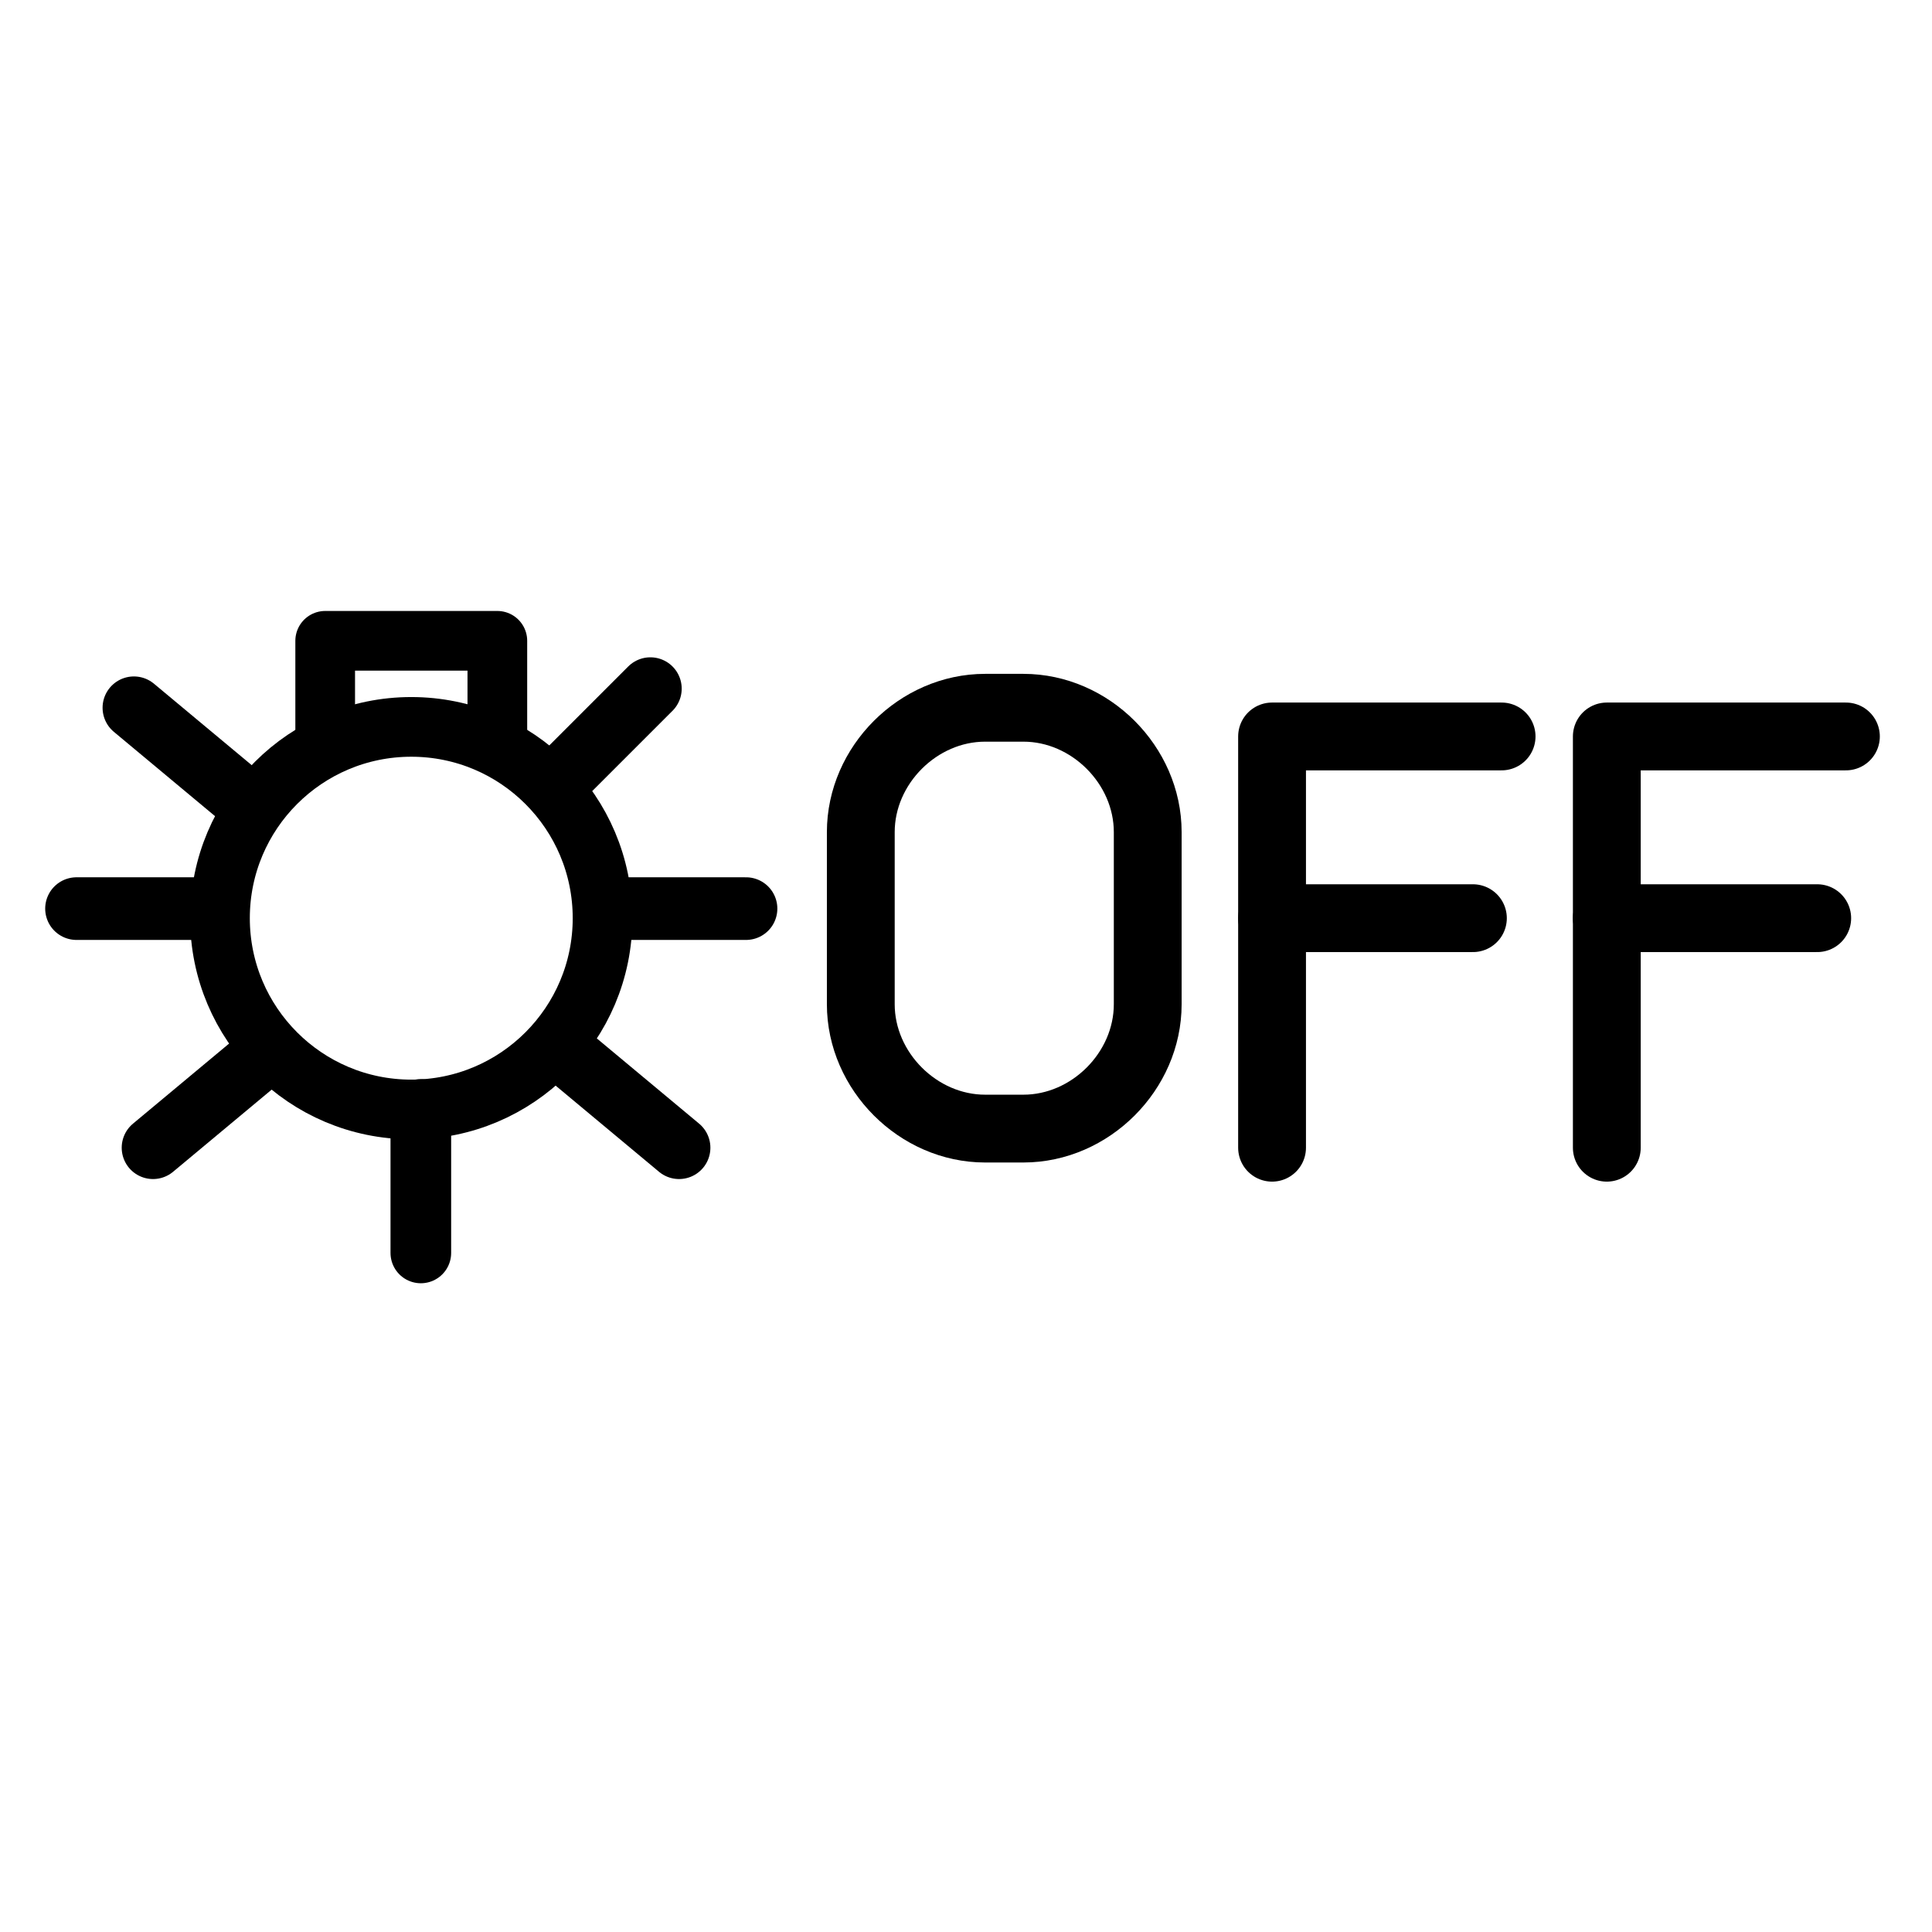 <?xml version="1.0" encoding="utf-8"?>
<!-- Generator: Adobe Illustrator 28.3.0, SVG Export Plug-In . SVG Version: 6.00 Build 0)  -->
<svg version="1.1" id="图层_1" xmlns="http://www.w3.org/2000/svg" xmlns:xlink="http://www.w3.org/1999/xlink" x="0px" y="0px"
	 viewBox="0 0 20.2 20.2" style="enable-background:new 0 0 20.2 20.2;" xml:space="preserve">
<style type="text/css">
	.st0{fill:none;stroke:#000000;stroke-width:0.709;stroke-linecap:round;stroke-linejoin:round;stroke-miterlimit:10;}
	.st1{fill:none;stroke:#000000;stroke-width:0.624;stroke-linejoin:round;stroke-miterlimit:10;}
	.st2{fill:none;stroke:#000000;stroke-width:0.655;stroke-linecap:round;stroke-linejoin:round;stroke-miterlimit:10;}
	.st3{fill:none;stroke:#000000;stroke-width:0.634;stroke-linecap:round;stroke-linejoin:round;stroke-miterlimit:10;}
</style>
<path class="st0" d="M10.7,11.8h-0.4c-0.7,0-1.3-0.6-1.3-1.3V8.7C9,8,9.6,7.4,10.3,7.4h0.4C11.4,7.4,12,8,12,8.7v1.8
	C12,11.2,11.4,11.8,10.7,11.8z"/>
<polyline class="st0" points="15.7,7.7 13.3,7.7 13.3,12 "/>
<line class="st0" x1="13.3" y1="9.6" x2="15.4" y2="9.6"/>
<polyline class="st0" points="19.3,7.7 16.8,7.7 16.8,12 "/>
<line class="st0" x1="16.8" y1="9.6" x2="19" y2="9.6"/>
<circle class="st1" cx="4.3" cy="9.6" r="2"/>
<line class="st2" x1="7.8" y1="9.5" x2="6.4" y2="9.5"/>
<line class="st2" x1="2.2" y1="9.5" x2="0.8" y2="9.5"/>
<line class="st3" x1="4.4" y1="13.1" x2="4.4" y2="11.6"/>
<line class="st2" x1="2.6" y1="8.4" x2="1.4" y2="7.4"/>
<line class="st2" x1="7.1" y1="12" x2="5.9" y2="11"/>
<line class="st2" x1="2.8" y1="11" x2="1.6" y2="12"/>
<line class="st2" x1="6.8" y1="7.2" x2="5.8" y2="8.2"/>
<polyline class="st1" points="3.4,7.8 3.4,6.7 5.2,6.7 5.2,7.8 "/>
</svg>
